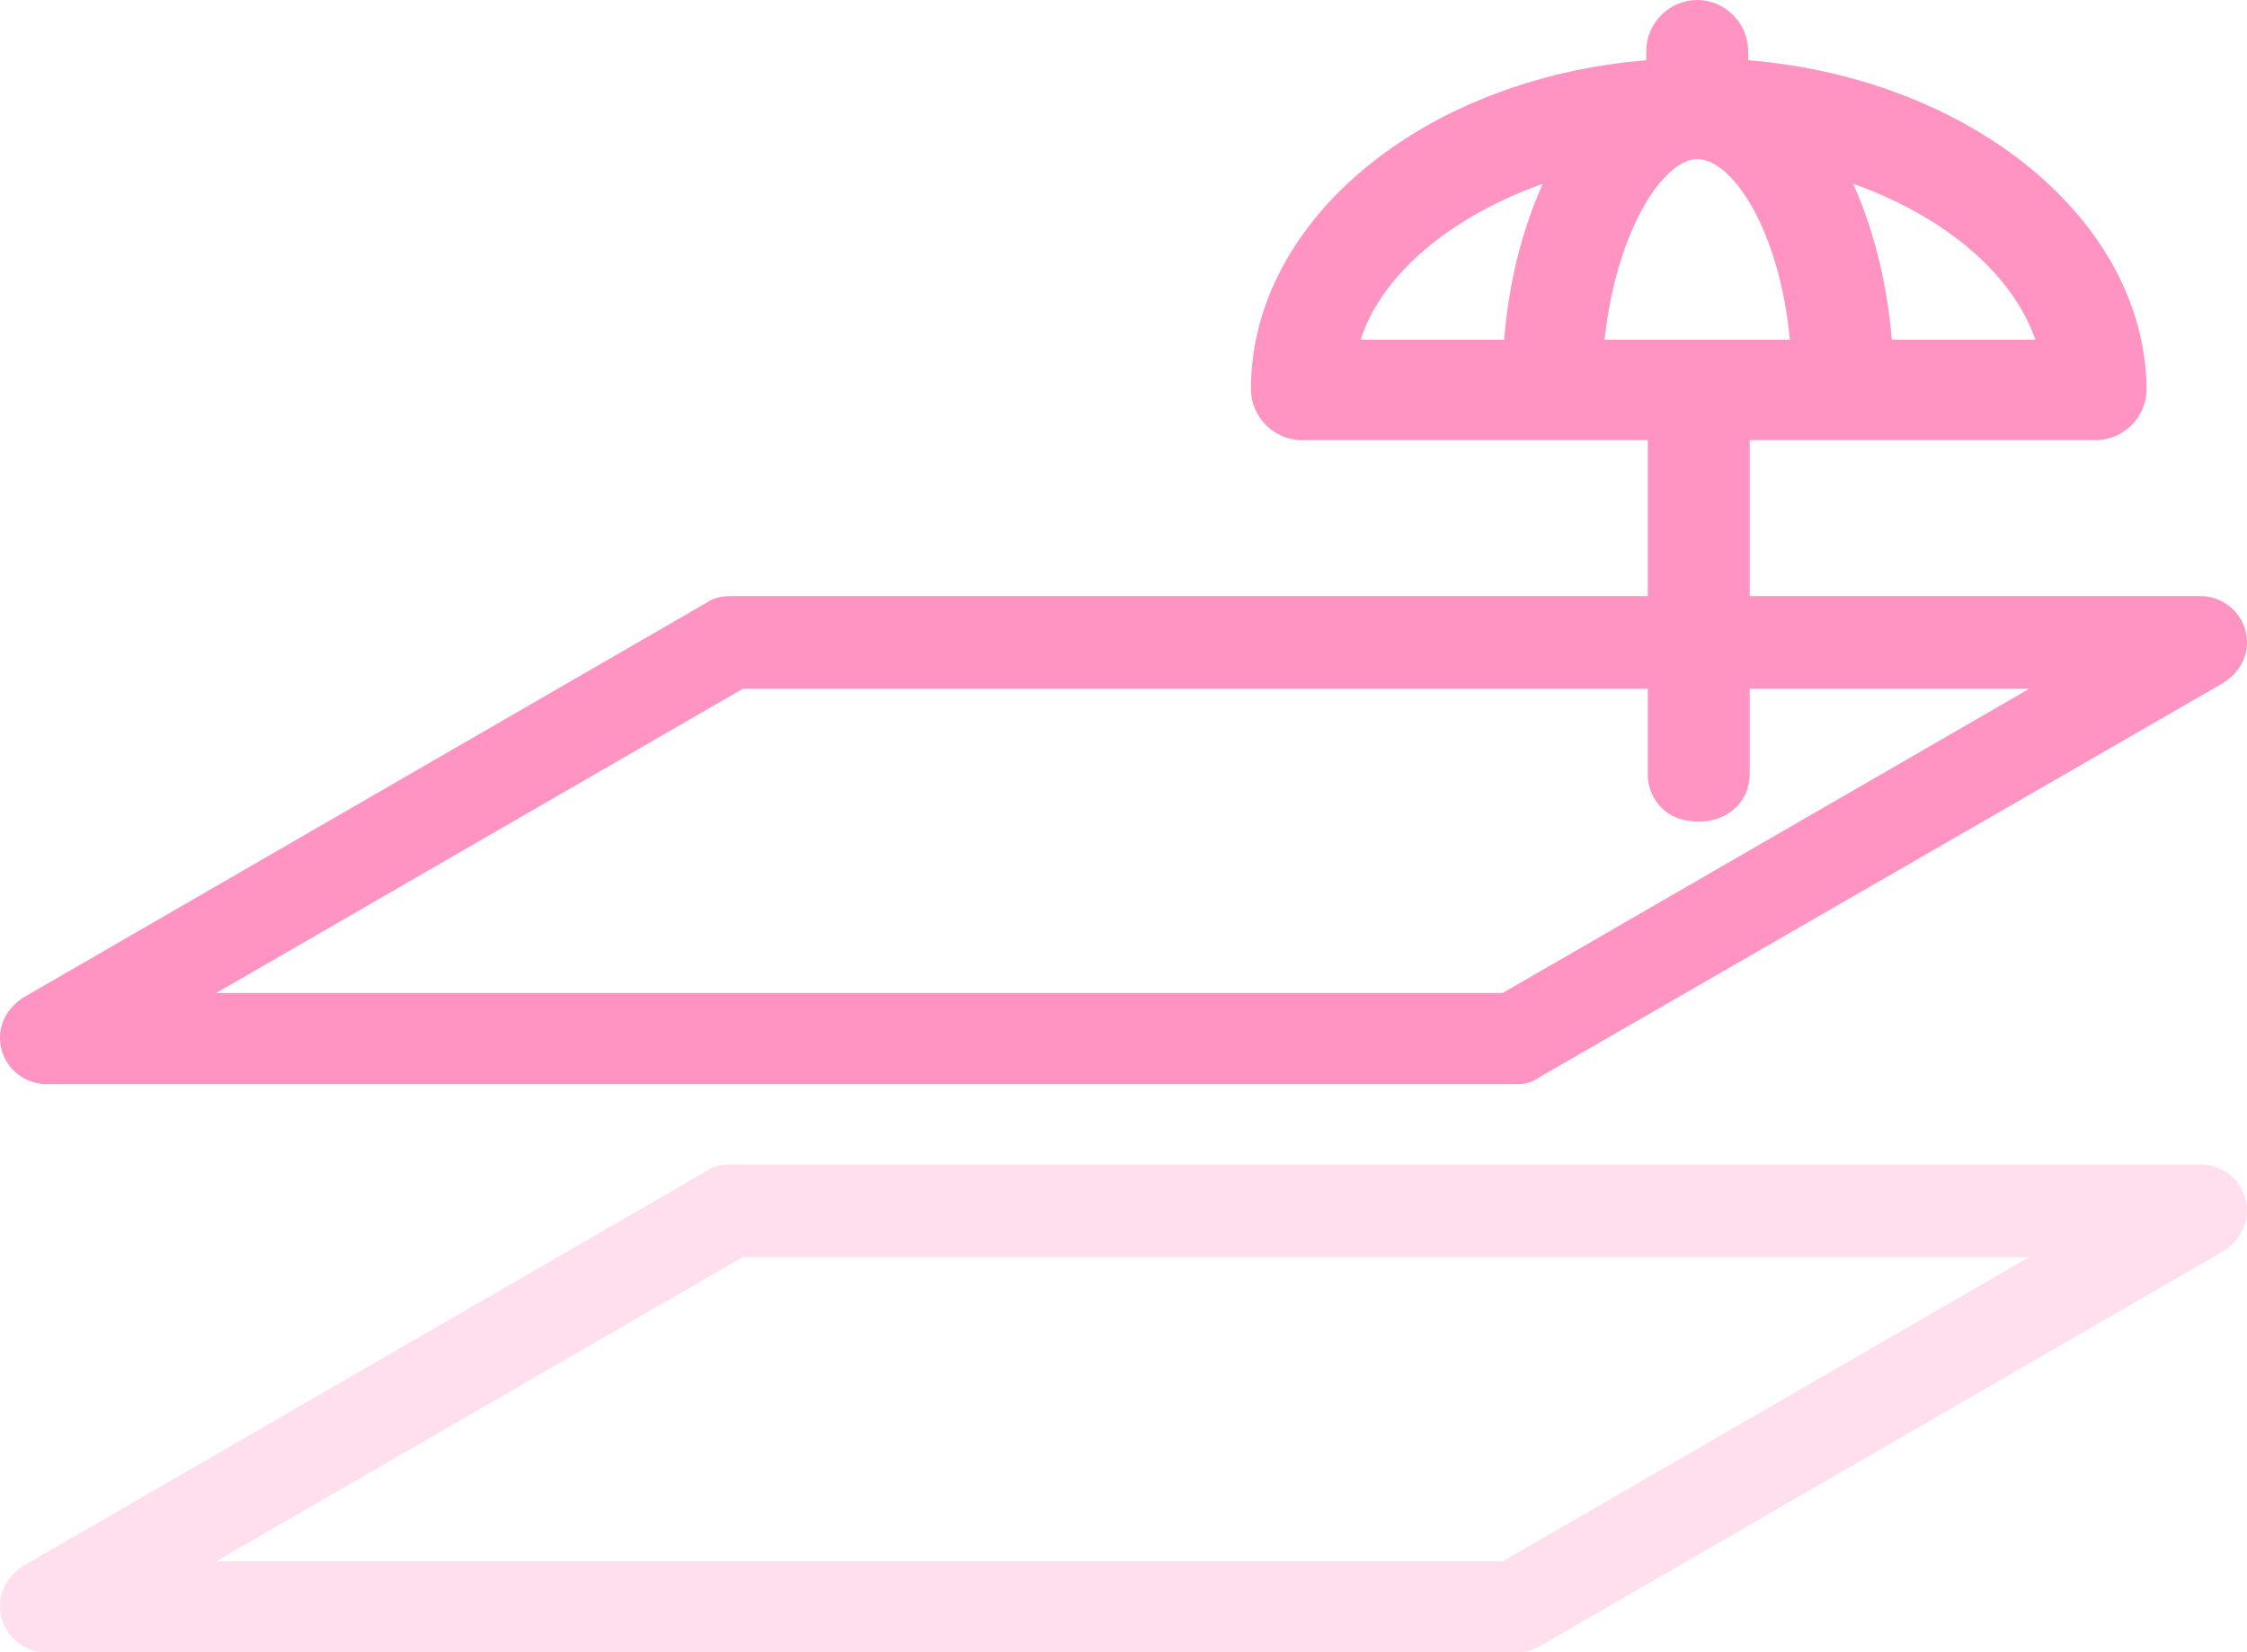 <?xml version="1.0" encoding="utf-8"?>
<!-- Generator: Adobe Illustrator 27.9.3, SVG Export Plug-In . SVG Version: 9.03 Build 53313)  -->
<svg version="1.1" id="Layer_1" xmlns="http://www.w3.org/2000/svg" xmlns:xlink="http://www.w3.org/1999/xlink" x="0px" y="0px"
	 viewBox="0 0 145.5 107" style="enable-background:new 0 0 145.5 107;" xml:space="preserve">
<style type="text/css">
	.st0{fill-rule:evenodd;clip-rule:evenodd;fill:#FF93C2;}
	.st1{opacity:0.3;fill-rule:evenodd;clip-rule:evenodd;fill:#FF93C2;}
</style>
<g>
	<path class="st0" d="M113.2,3.9V3.3c0-1.8-1.5-3.3-3.3-3.3s-3.3,1.5-3.3,3.3v0.6C92.1,5.1,81,14.3,81,25.2c0,1.8,1.5,3.3,3.3,3.3
		h22.4v21.6c0,1,0.4,1.8,1.1,2.4c0.6,0.5,1.4,0.7,2.2,0.7c1.9,0,3.3-1.3,3.3-3.1V28.5h22.4c1.8,0,3.3-1.5,3.3-3.3
		C138.9,14.3,127.7,5.1,113.2,3.9 M131.8,22h-9.3c-0.3-3.7-1.2-7.2-2.5-10.1C125.9,14,130.3,17.7,131.8,22 M115.9,22h-12
		c0.8-7.3,3.9-11.7,6-11.7C112.1,10.3,115.2,14.7,115.9,22 M99.9,11.9c-1.3,2.9-2.2,6.3-2.5,10.1h-9.3C89.5,17.7,94,14,99.9,11.9"/>
	<path class="st0" d="M98.2,70.2H3c-1.6,0-3-1.3-3-3c0-1.1,0.6-2,1.5-2.6L45.8,39c0.4-0.3,1-0.4,1.5-0.4h95.2c1.6,0,3,1.3,3,3
		c0,1.1-0.6,2-1.5,2.6L99.6,69.8C99.2,70.1,98.7,70.2,98.2,70.2 M14,64.3h83.3l34.1-19.7H48.1L14,64.3L14,64.3z"/>
	<path class="st1" d="M98.2,107H3c-1.6,0-3-1.3-3-3c0-1.1,0.6-2,1.5-2.6l44.3-25.6c0.4-0.3,1-0.4,1.5-0.4h95.2c1.6,0,3,1.3,3,3
		c0,1.1-0.6,2-1.5,2.6l-44.3,25.6C99.2,106.9,98.7,107,98.2,107 M14,101.1h83.3l34.1-19.7H48.1L14,101.1L14,101.1z"/>
</g>
</svg>
